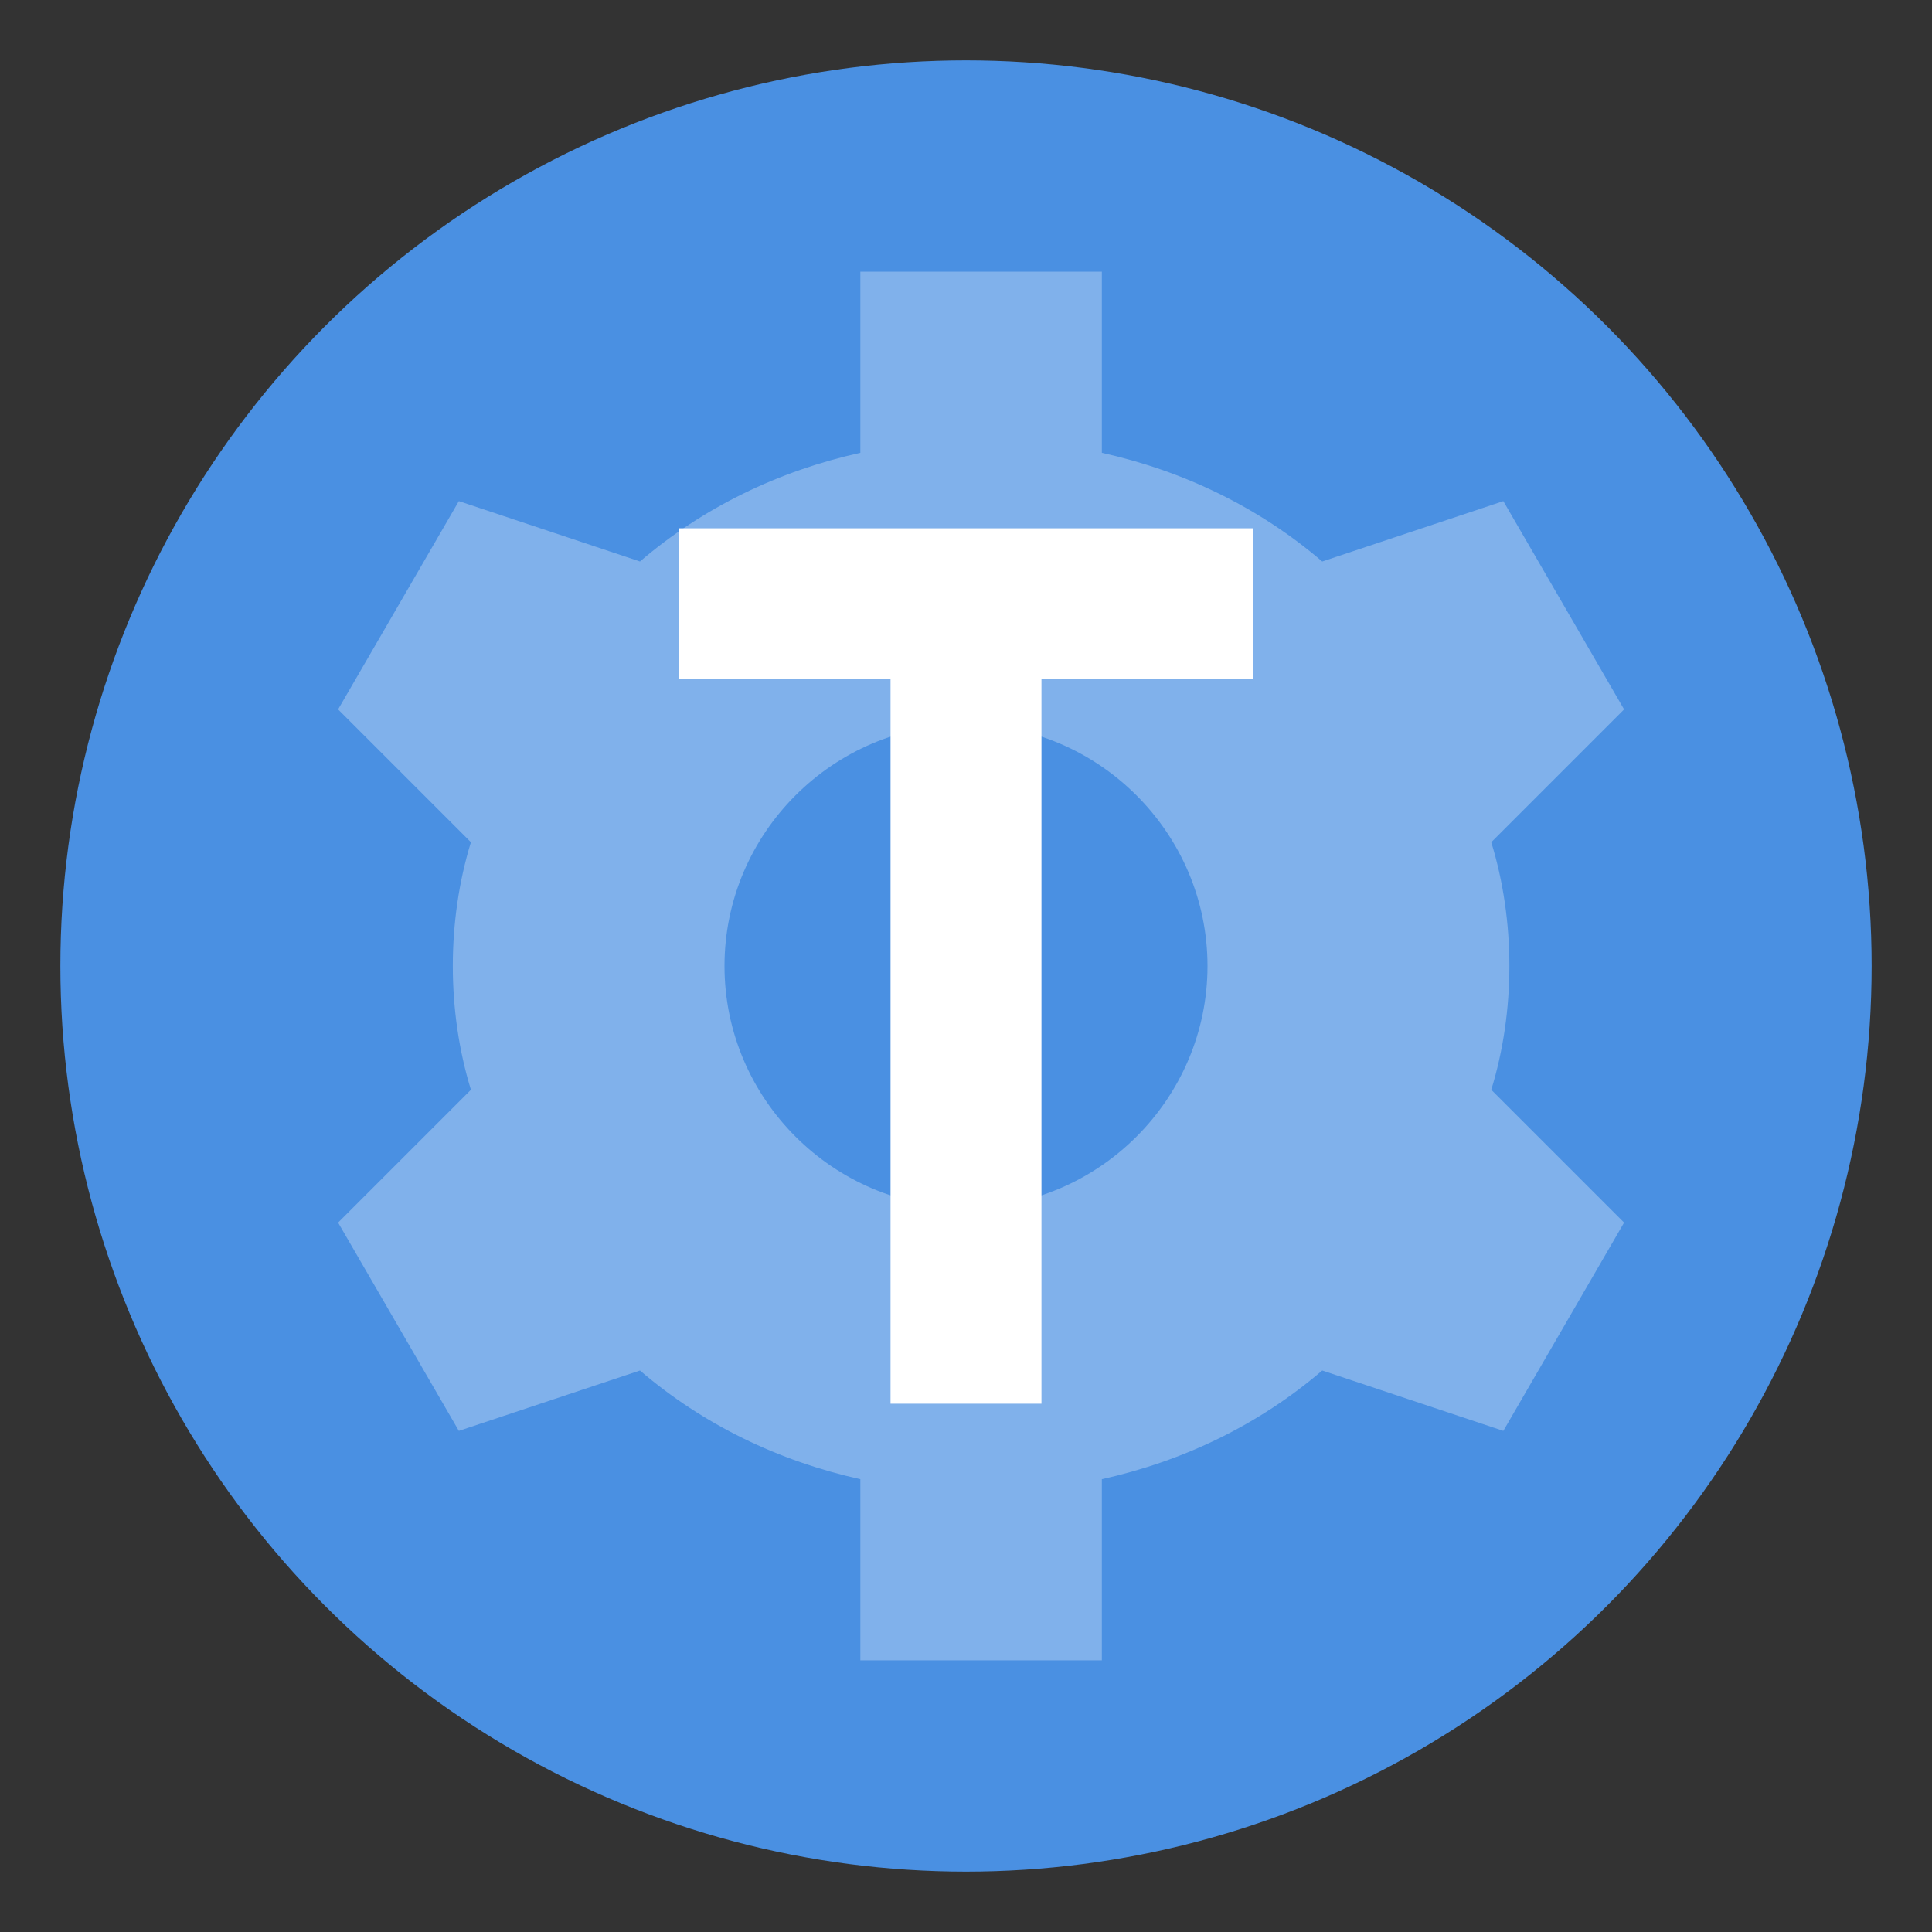 <?xml version="1.0" encoding="UTF-8" standalone="no"?>
<svg width="512" height="512" viewBox="0 0 512 512" xmlns="http://www.w3.org/2000/svg">
    <rect x="0" y="0" width="512" height="512" fill="#333333" stroke="none"/>
    <!-- Background Circle -->
    <circle cx="256" cy="256" r="240" fill="#4A90E2"/>
    
    <!-- Letter "T" stylized -->
    <path d="M180 140 h152 v40 h-56 v192 h-40 v-192 h-56 v-40" fill="white"/>
    
    <!-- Gear icon representing tools -->
    <path d="M400 256c0-11.2-1.6-22.4-4.8-32.8l35.2-35.2-32-55.2-48 16c-16.8-14.4-36.8-24-58.4-28.8V72h-64v48c-21.6 4.8-41.6 14.4-58.4 28.8l-48-16-32 55.2 35.2 35.2c-3.2 10.4-4.8 21.6-4.8 32.8s1.6 22.4 4.8 32.8l-35.2 35.2 32 55.2 48-16c16.8 14.4 36.8 24 58.4 28.8v48h64v-48c21.6-4.8 41.6-14.4 58.4-28.8l48 16 32-55.2-35.2-35.2c3.2-10.4 4.8-21.6 4.8-32.8z M256 320c-35.2 0-64-28.8-64-64s28.8-64 64-64 64 28.8 64 64-28.8 64-64 64z" fill="white" fill-opacity="0.3"/>
</svg>
